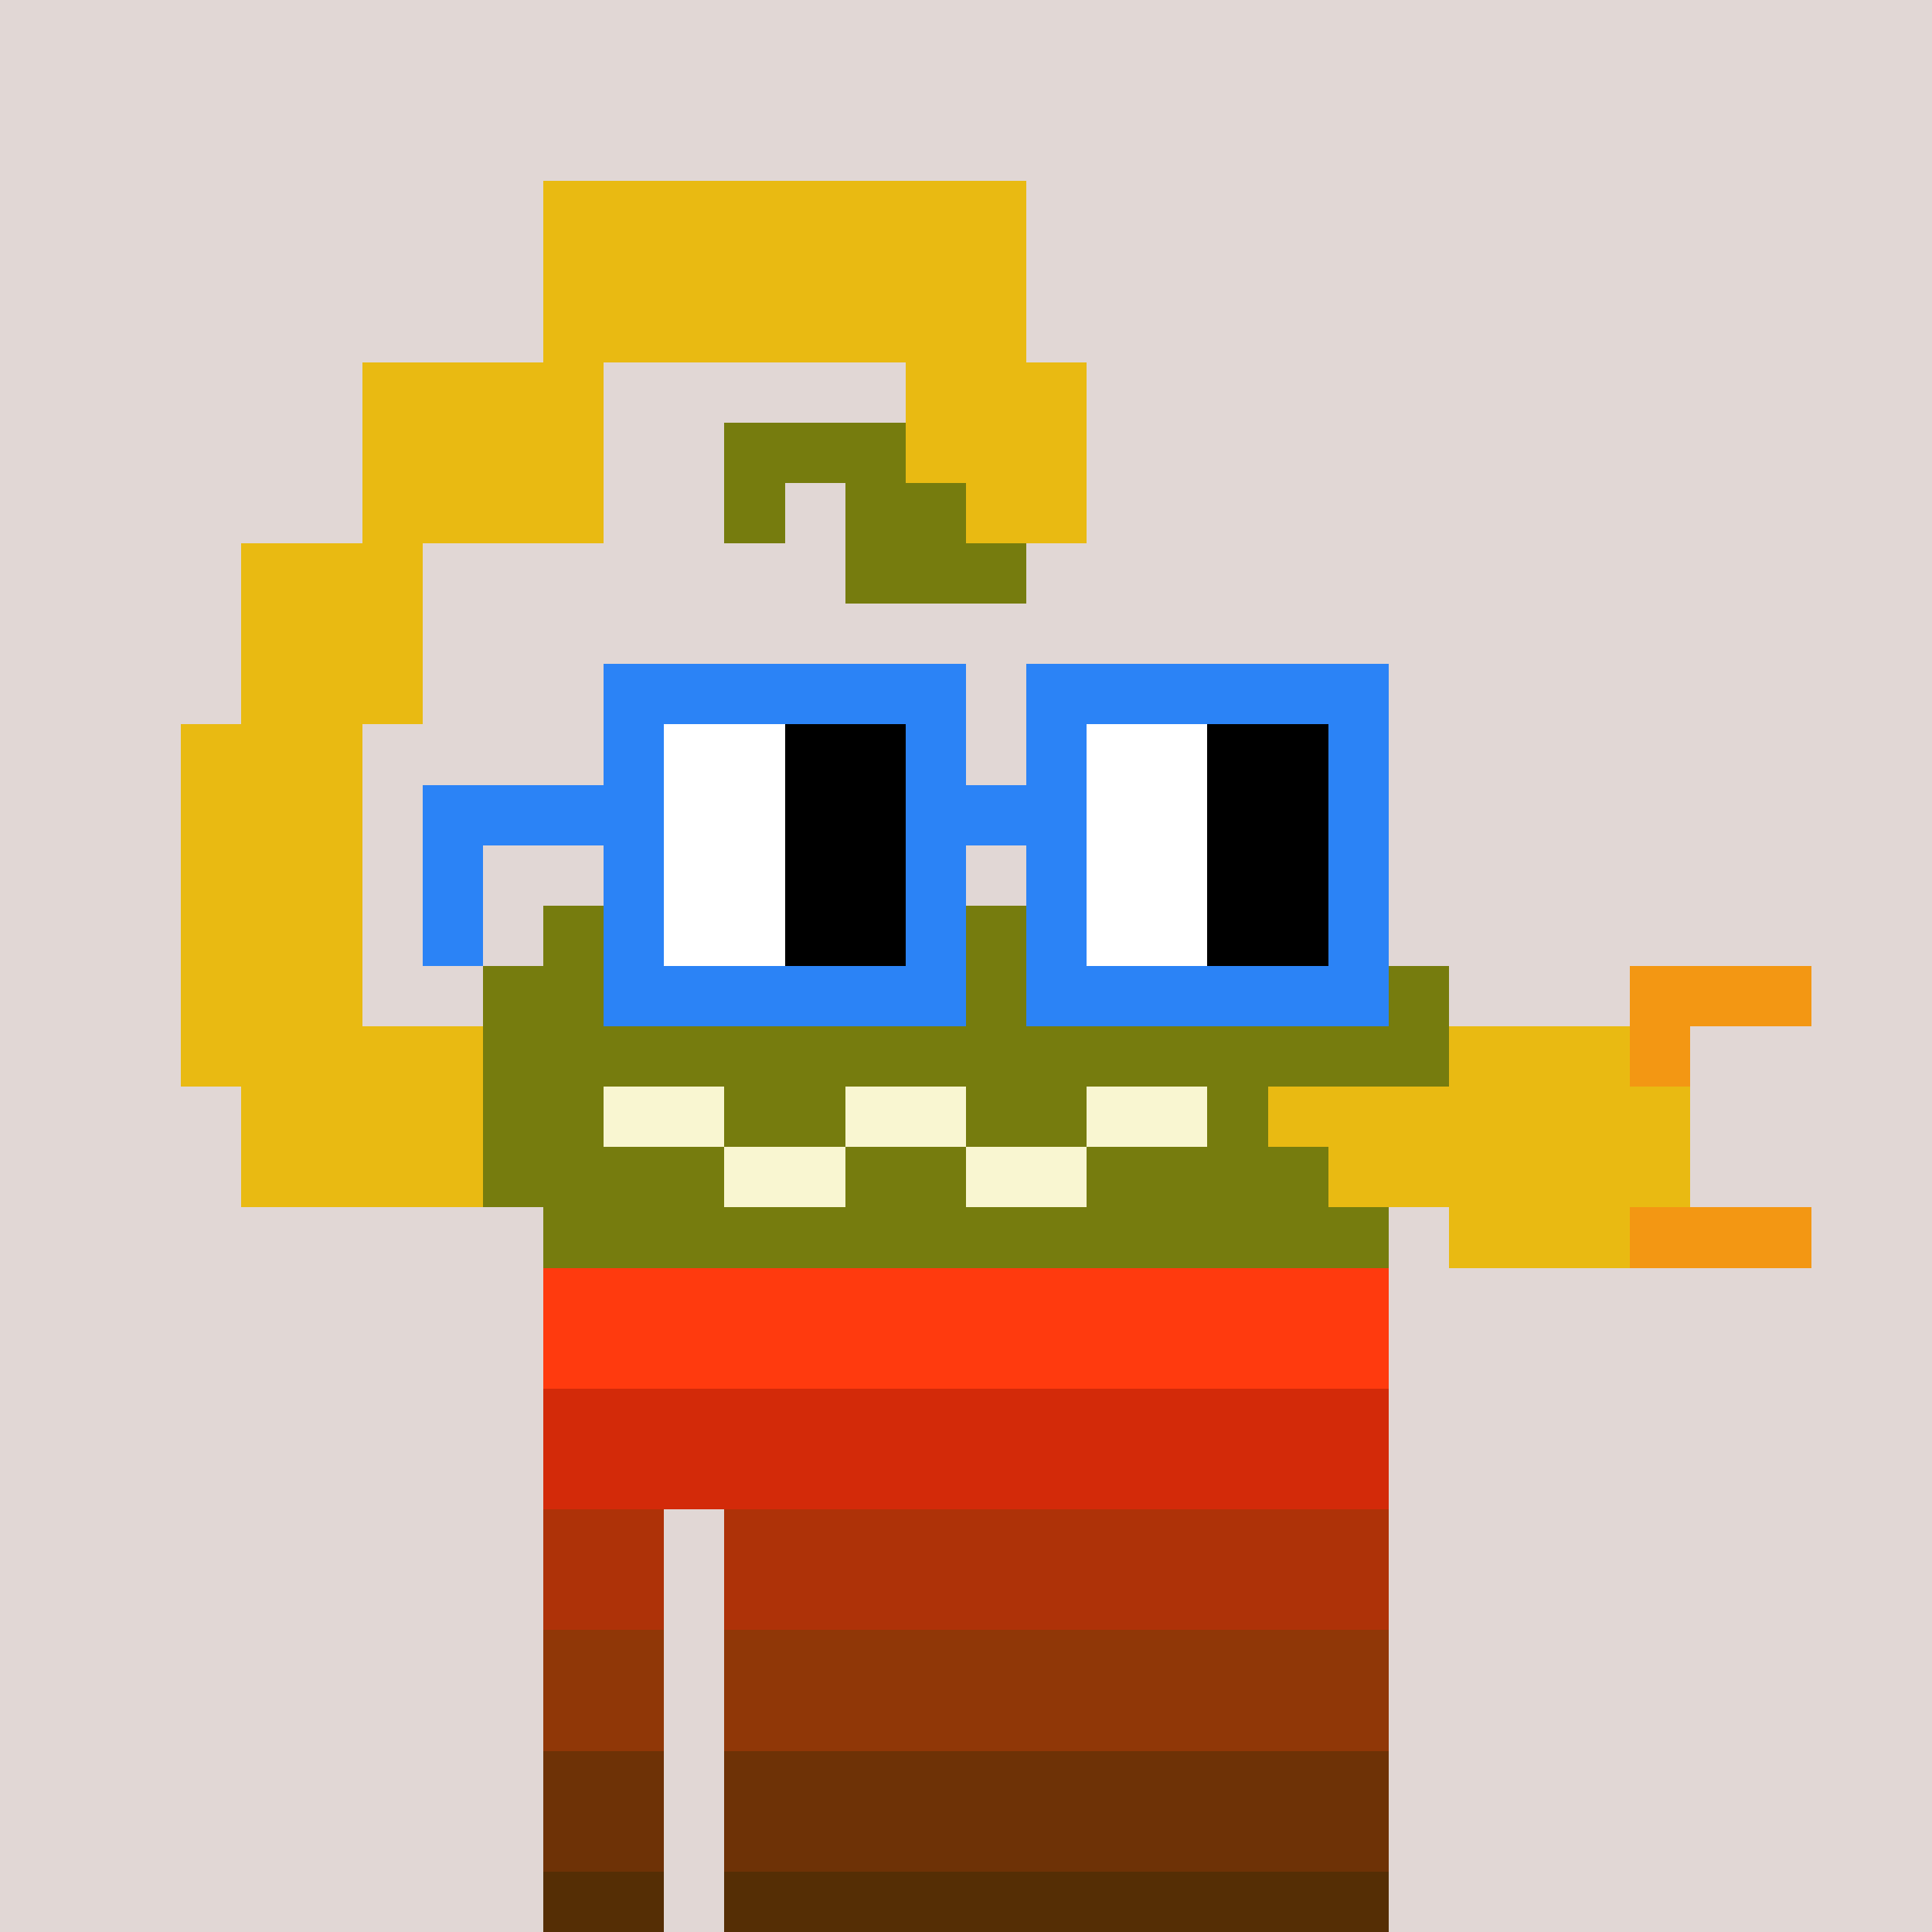 <svg width="320" height="320" viewBox="0 0 320 320" xmlns="http://www.w3.org/2000/svg" shape-rendering="crispEdges"> <rect width="100%" height="100%" fill="#e1d7d5" /><rect width="140" height="10" x="90" y="210" fill="#caeff9" shape-rendering="crispEdges" /><rect width="140" height="10" x="90" y="220" fill="#caeff9" shape-rendering="crispEdges" /><rect width="140" height="10" x="90" y="230" fill="#caeff9" shape-rendering="crispEdges" /><rect width="140" height="10" x="90" y="240" fill="#caeff9" shape-rendering="crispEdges" /><rect width="20" height="10" x="90" y="250" fill="#caeff9" shape-rendering="crispEdges" /><rect width="110" height="10" x="120" y="250" fill="#caeff9" shape-rendering="crispEdges" /><rect width="20" height="10" x="90" y="260" fill="#caeff9" shape-rendering="crispEdges" /><rect width="110" height="10" x="120" y="260" fill="#caeff9" shape-rendering="crispEdges" /><rect width="20" height="10" x="90" y="270" fill="#caeff9" shape-rendering="crispEdges" /><rect width="110" height="10" x="120" y="270" fill="#caeff9" shape-rendering="crispEdges" /><rect width="20" height="10" x="90" y="280" fill="#caeff9" shape-rendering="crispEdges" /><rect width="110" height="10" x="120" y="280" fill="#caeff9" shape-rendering="crispEdges" /><rect width="20" height="10" x="90" y="290" fill="#caeff9" shape-rendering="crispEdges" /><rect width="110" height="10" x="120" y="290" fill="#caeff9" shape-rendering="crispEdges" /><rect width="20" height="10" x="90" y="300" fill="#caeff9" shape-rendering="crispEdges" /><rect width="110" height="10" x="120" y="300" fill="#caeff9" shape-rendering="crispEdges" /><rect width="20" height="10" x="90" y="310" fill="#caeff9" shape-rendering="crispEdges" /><rect width="110" height="10" x="120" y="310" fill="#caeff9" shape-rendering="crispEdges" /><rect width="140" height="10" x="90" y="210" fill="#ff3a0e" shape-rendering="crispEdges" /><rect width="140" height="10" x="90" y="220" fill="#ff3a0e" shape-rendering="crispEdges" /><rect width="140" height="10" x="90" y="230" fill="#d32a09" shape-rendering="crispEdges" /><rect width="140" height="10" x="90" y="240" fill="#d32a09" shape-rendering="crispEdges" /><rect width="20" height="10" x="90" y="250" fill="#ae3208" shape-rendering="crispEdges" /><rect width="110" height="10" x="120" y="250" fill="#ae3208" shape-rendering="crispEdges" /><rect width="20" height="10" x="90" y="260" fill="#ae3208" shape-rendering="crispEdges" /><rect width="110" height="10" x="120" y="260" fill="#ae3208" shape-rendering="crispEdges" /><rect width="20" height="10" x="90" y="270" fill="#903707" shape-rendering="crispEdges" /><rect width="110" height="10" x="120" y="270" fill="#903707" shape-rendering="crispEdges" /><rect width="20" height="10" x="90" y="280" fill="#903707" shape-rendering="crispEdges" /><rect width="110" height="10" x="120" y="280" fill="#903707" shape-rendering="crispEdges" /><rect width="20" height="10" x="90" y="290" fill="#6e3206" shape-rendering="crispEdges" /><rect width="110" height="10" x="120" y="290" fill="#6e3206" shape-rendering="crispEdges" /><rect width="20" height="10" x="90" y="300" fill="#6e3206" shape-rendering="crispEdges" /><rect width="110" height="10" x="120" y="300" fill="#6e3206" shape-rendering="crispEdges" /><rect width="20" height="10" x="90" y="310" fill="#552e05" shape-rendering="crispEdges" /><rect width="110" height="10" x="120" y="310" fill="#552e05" shape-rendering="crispEdges" /><rect width="80" height="10" x="90" y="30" fill="#e9ba12" shape-rendering="crispEdges" /><rect width="80" height="10" x="90" y="40" fill="#e9ba12" shape-rendering="crispEdges" /><rect width="80" height="10" x="90" y="50" fill="#e9ba12" shape-rendering="crispEdges" /><rect width="40" height="10" x="60" y="60" fill="#e9ba12" shape-rendering="crispEdges" /><rect width="30" height="10" x="150" y="60" fill="#e9ba12" shape-rendering="crispEdges" /><rect width="40" height="10" x="60" y="70" fill="#e9ba12" shape-rendering="crispEdges" /><rect width="30" height="10" x="120" y="70" fill="#767c0e" shape-rendering="crispEdges" /><rect width="30" height="10" x="150" y="70" fill="#e9ba12" shape-rendering="crispEdges" /><rect width="40" height="10" x="60" y="80" fill="#e9ba12" shape-rendering="crispEdges" /><rect width="10" height="10" x="120" y="80" fill="#767c0e" shape-rendering="crispEdges" /><rect width="20" height="10" x="140" y="80" fill="#767c0e" shape-rendering="crispEdges" /><rect width="20" height="10" x="160" y="80" fill="#e9ba12" shape-rendering="crispEdges" /><rect width="30" height="10" x="40" y="90" fill="#e9ba12" shape-rendering="crispEdges" /><rect width="30" height="10" x="140" y="90" fill="#767c0e" shape-rendering="crispEdges" /><rect width="30" height="10" x="40" y="100" fill="#e9ba12" shape-rendering="crispEdges" /><rect width="30" height="10" x="40" y="110" fill="#e9ba12" shape-rendering="crispEdges" /><rect width="30" height="10" x="30" y="120" fill="#e9ba12" shape-rendering="crispEdges" /><rect width="30" height="10" x="30" y="130" fill="#e9ba12" shape-rendering="crispEdges" /><rect width="30" height="10" x="30" y="140" fill="#e9ba12" shape-rendering="crispEdges" /><rect width="30" height="10" x="30" y="150" fill="#e9ba12" shape-rendering="crispEdges" /><rect width="130" height="10" x="90" y="150" fill="#767c0e" shape-rendering="crispEdges" /><rect width="30" height="10" x="30" y="160" fill="#e9ba12" shape-rendering="crispEdges" /><rect width="160" height="10" x="80" y="160" fill="#767c0e" shape-rendering="crispEdges" /><rect width="30" height="10" x="270" y="160" fill="#f39713" shape-rendering="crispEdges" /><rect width="50" height="10" x="30" y="170" fill="#e9ba12" shape-rendering="crispEdges" /><rect width="160" height="10" x="80" y="170" fill="#767c0e" shape-rendering="crispEdges" /><rect width="30" height="10" x="240" y="170" fill="#e9ba12" shape-rendering="crispEdges" /><rect width="10" height="10" x="270" y="170" fill="#f39713" shape-rendering="crispEdges" /><rect width="40" height="10" x="40" y="180" fill="#e9ba12" shape-rendering="crispEdges" /><rect width="20" height="10" x="80" y="180" fill="#767c0e" shape-rendering="crispEdges" /><rect width="20" height="10" x="100" y="180" fill="#f9f6d1" shape-rendering="crispEdges" /><rect width="20" height="10" x="120" y="180" fill="#767c0e" shape-rendering="crispEdges" /><rect width="20" height="10" x="140" y="180" fill="#f9f6d1" shape-rendering="crispEdges" /><rect width="20" height="10" x="160" y="180" fill="#767c0e" shape-rendering="crispEdges" /><rect width="20" height="10" x="180" y="180" fill="#f9f6d1" shape-rendering="crispEdges" /><rect width="10" height="10" x="200" y="180" fill="#767c0e" shape-rendering="crispEdges" /><rect width="70" height="10" x="210" y="180" fill="#e9ba12" shape-rendering="crispEdges" /><rect width="40" height="10" x="40" y="190" fill="#e9ba12" shape-rendering="crispEdges" /><rect width="40" height="10" x="80" y="190" fill="#767c0e" shape-rendering="crispEdges" /><rect width="20" height="10" x="120" y="190" fill="#f9f6d1" shape-rendering="crispEdges" /><rect width="20" height="10" x="140" y="190" fill="#767c0e" shape-rendering="crispEdges" /><rect width="20" height="10" x="160" y="190" fill="#f9f6d1" shape-rendering="crispEdges" /><rect width="40" height="10" x="180" y="190" fill="#767c0e" shape-rendering="crispEdges" /><rect width="60" height="10" x="220" y="190" fill="#e9ba12" shape-rendering="crispEdges" /><rect width="140" height="10" x="90" y="200" fill="#767c0e" shape-rendering="crispEdges" /><rect width="30" height="10" x="240" y="200" fill="#e9ba12" shape-rendering="crispEdges" /><rect width="30" height="10" x="270" y="200" fill="#f39713" shape-rendering="crispEdges" /><rect width="60" height="10" x="100" y="110" fill="#2b83f6" shape-rendering="crispEdges" /><rect width="60" height="10" x="170" y="110" fill="#2b83f6" shape-rendering="crispEdges" /><rect width="10" height="10" x="100" y="120" fill="#2b83f6" shape-rendering="crispEdges" /><rect width="20" height="10" x="110" y="120" fill="#ffffff" shape-rendering="crispEdges" /><rect width="20" height="10" x="130" y="120" fill="#000000" shape-rendering="crispEdges" /><rect width="10" height="10" x="150" y="120" fill="#2b83f6" shape-rendering="crispEdges" /><rect width="10" height="10" x="170" y="120" fill="#2b83f6" shape-rendering="crispEdges" /><rect width="20" height="10" x="180" y="120" fill="#ffffff" shape-rendering="crispEdges" /><rect width="20" height="10" x="200" y="120" fill="#000000" shape-rendering="crispEdges" /><rect width="10" height="10" x="220" y="120" fill="#2b83f6" shape-rendering="crispEdges" /><rect width="40" height="10" x="70" y="130" fill="#2b83f6" shape-rendering="crispEdges" /><rect width="20" height="10" x="110" y="130" fill="#ffffff" shape-rendering="crispEdges" /><rect width="20" height="10" x="130" y="130" fill="#000000" shape-rendering="crispEdges" /><rect width="30" height="10" x="150" y="130" fill="#2b83f6" shape-rendering="crispEdges" /><rect width="20" height="10" x="180" y="130" fill="#ffffff" shape-rendering="crispEdges" /><rect width="20" height="10" x="200" y="130" fill="#000000" shape-rendering="crispEdges" /><rect width="10" height="10" x="220" y="130" fill="#2b83f6" shape-rendering="crispEdges" /><rect width="10" height="10" x="70" y="140" fill="#2b83f6" shape-rendering="crispEdges" /><rect width="10" height="10" x="100" y="140" fill="#2b83f6" shape-rendering="crispEdges" /><rect width="20" height="10" x="110" y="140" fill="#ffffff" shape-rendering="crispEdges" /><rect width="20" height="10" x="130" y="140" fill="#000000" shape-rendering="crispEdges" /><rect width="10" height="10" x="150" y="140" fill="#2b83f6" shape-rendering="crispEdges" /><rect width="10" height="10" x="170" y="140" fill="#2b83f6" shape-rendering="crispEdges" /><rect width="20" height="10" x="180" y="140" fill="#ffffff" shape-rendering="crispEdges" /><rect width="20" height="10" x="200" y="140" fill="#000000" shape-rendering="crispEdges" /><rect width="10" height="10" x="220" y="140" fill="#2b83f6" shape-rendering="crispEdges" /><rect width="10" height="10" x="70" y="150" fill="#2b83f6" shape-rendering="crispEdges" /><rect width="10" height="10" x="100" y="150" fill="#2b83f6" shape-rendering="crispEdges" /><rect width="20" height="10" x="110" y="150" fill="#ffffff" shape-rendering="crispEdges" /><rect width="20" height="10" x="130" y="150" fill="#000000" shape-rendering="crispEdges" /><rect width="10" height="10" x="150" y="150" fill="#2b83f6" shape-rendering="crispEdges" /><rect width="10" height="10" x="170" y="150" fill="#2b83f6" shape-rendering="crispEdges" /><rect width="20" height="10" x="180" y="150" fill="#ffffff" shape-rendering="crispEdges" /><rect width="20" height="10" x="200" y="150" fill="#000000" shape-rendering="crispEdges" /><rect width="10" height="10" x="220" y="150" fill="#2b83f6" shape-rendering="crispEdges" /><rect width="60" height="10" x="100" y="160" fill="#2b83f6" shape-rendering="crispEdges" /><rect width="60" height="10" x="170" y="160" fill="#2b83f6" shape-rendering="crispEdges" /></svg>